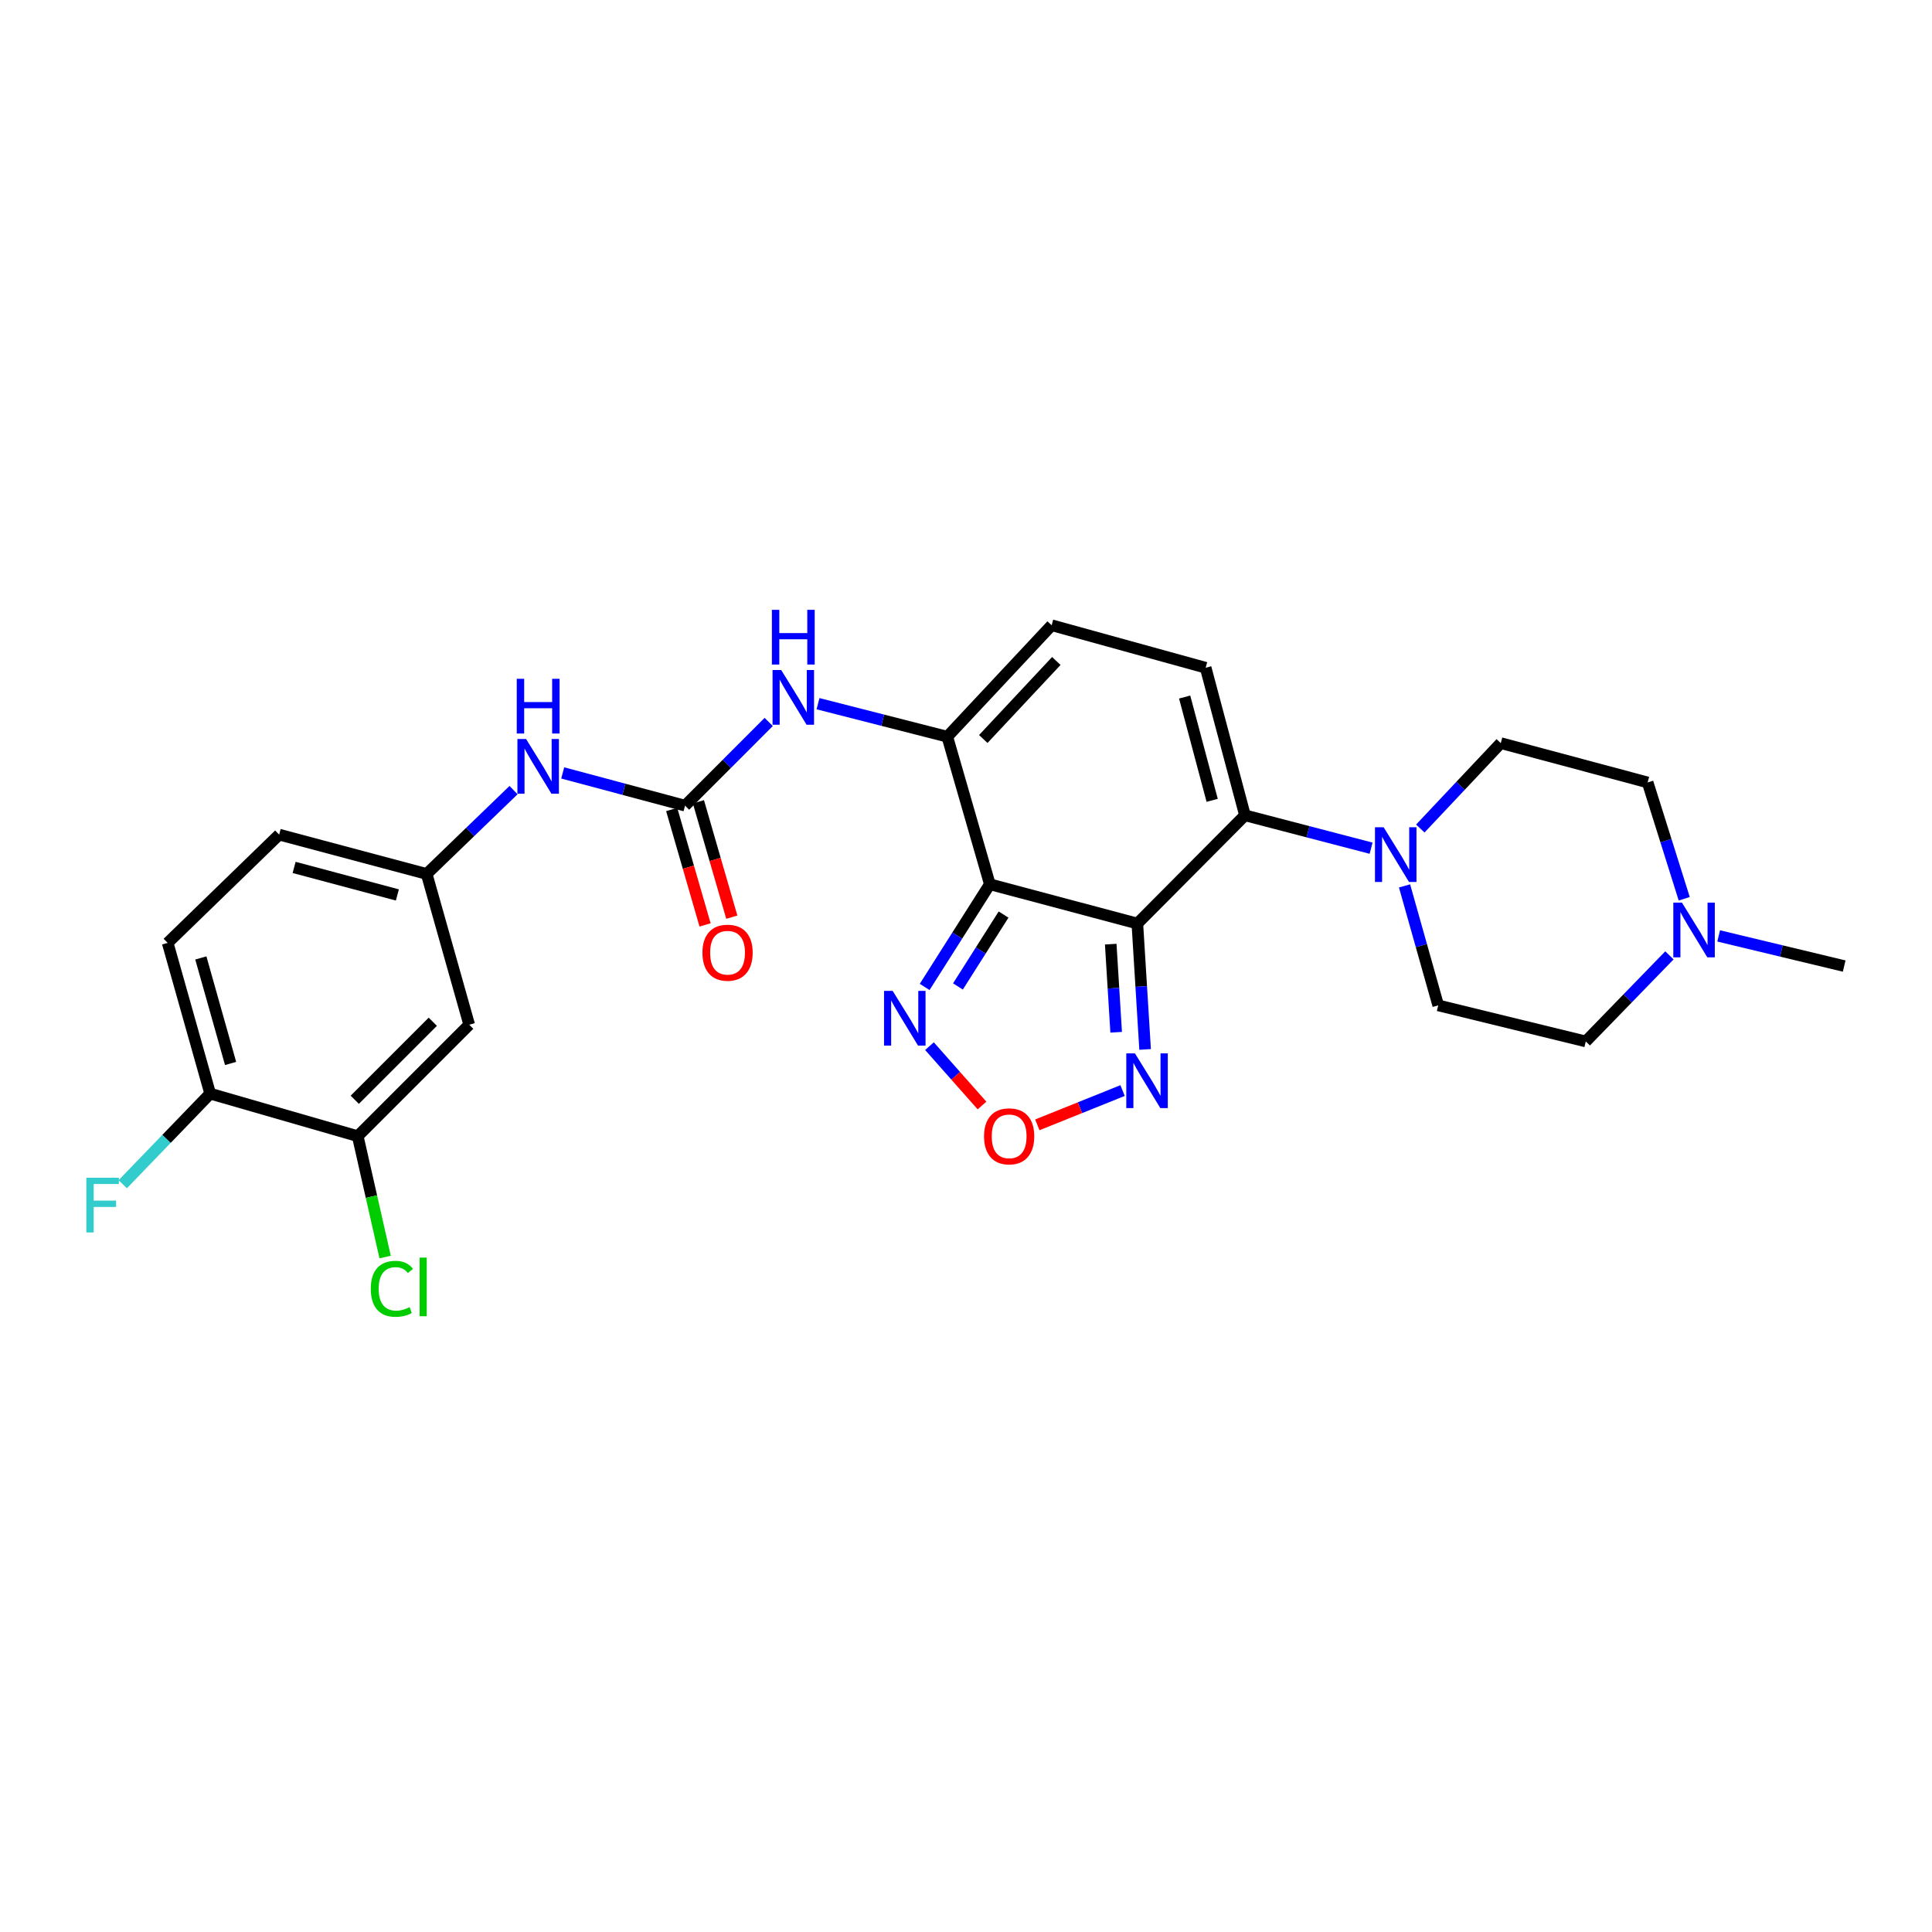 <?xml version='1.0' encoding='iso-8859-1'?>
<svg version='1.1' baseProfile='full'
              xmlns='http://www.w3.org/2000/svg'
                      xmlns:rdkit='http://www.rdkit.org/xml'
                      xmlns:xlink='http://www.w3.org/1999/xlink'
                  xml:space='preserve'
width='1000px' height='1000px' viewBox='0 0 1000 1000'>
<!-- END OF HEADER -->
<rect style='opacity:1.0;fill:#FFFFFF;stroke:none' width='1000' height='1000' x='0' y='0'> </rect>
<path class='bond-0' d='M 588.687,478.03 L 512.336,457.681' style='fill:none;fill-rule:evenodd;stroke:#000000;stroke-width:6px;stroke-linecap:butt;stroke-linejoin:miter;stroke-opacity:1' />
<path class='bond-1' d='M 588.687,478.03 L 644.394,422.003' style='fill:none;fill-rule:evenodd;stroke:#000000;stroke-width:6px;stroke-linecap:butt;stroke-linejoin:miter;stroke-opacity:1' />
<path class='bond-3' d='M 588.687,478.03 L 590.697,510.608' style='fill:none;fill-rule:evenodd;stroke:#000000;stroke-width:6px;stroke-linecap:butt;stroke-linejoin:miter;stroke-opacity:1' />
<path class='bond-3' d='M 590.697,510.608 L 592.707,543.186' style='fill:none;fill-rule:evenodd;stroke:#0000FF;stroke-width:6px;stroke-linecap:butt;stroke-linejoin:miter;stroke-opacity:1' />
<path class='bond-3' d='M 574.909,488.691 L 576.316,511.495' style='fill:none;fill-rule:evenodd;stroke:#000000;stroke-width:6px;stroke-linecap:butt;stroke-linejoin:miter;stroke-opacity:1' />
<path class='bond-3' d='M 576.316,511.495 L 577.723,534.3' style='fill:none;fill-rule:evenodd;stroke:#0000FF;stroke-width:6px;stroke-linecap:butt;stroke-linejoin:miter;stroke-opacity:1' />
<path class='bond-2' d='M 512.336,457.681 L 490.323,381.314' style='fill:none;fill-rule:evenodd;stroke:#000000;stroke-width:6px;stroke-linecap:butt;stroke-linejoin:miter;stroke-opacity:1' />
<path class='bond-4' d='M 512.336,457.681 L 495.471,484.26' style='fill:none;fill-rule:evenodd;stroke:#000000;stroke-width:6px;stroke-linecap:butt;stroke-linejoin:miter;stroke-opacity:1' />
<path class='bond-4' d='M 495.471,484.26 L 478.606,510.838' style='fill:none;fill-rule:evenodd;stroke:#0000FF;stroke-width:6px;stroke-linecap:butt;stroke-linejoin:miter;stroke-opacity:1' />
<path class='bond-4' d='M 519.443,473.375 L 507.637,491.98' style='fill:none;fill-rule:evenodd;stroke:#000000;stroke-width:6px;stroke-linecap:butt;stroke-linejoin:miter;stroke-opacity:1' />
<path class='bond-4' d='M 507.637,491.98 L 495.831,510.585' style='fill:none;fill-rule:evenodd;stroke:#0000FF;stroke-width:6px;stroke-linecap:butt;stroke-linejoin:miter;stroke-opacity:1' />
<path class='bond-5' d='M 644.394,422.003 L 677.032,430.514' style='fill:none;fill-rule:evenodd;stroke:#000000;stroke-width:6px;stroke-linecap:butt;stroke-linejoin:miter;stroke-opacity:1' />
<path class='bond-5' d='M 677.032,430.514 L 709.67,439.025' style='fill:none;fill-rule:evenodd;stroke:#0000FF;stroke-width:6px;stroke-linecap:butt;stroke-linejoin:miter;stroke-opacity:1' />
<path class='bond-6' d='M 644.394,422.003 L 624.045,345.62' style='fill:none;fill-rule:evenodd;stroke:#000000;stroke-width:6px;stroke-linecap:butt;stroke-linejoin:miter;stroke-opacity:1' />
<path class='bond-6' d='M 627.418,414.255 L 613.174,360.787' style='fill:none;fill-rule:evenodd;stroke:#000000;stroke-width:6px;stroke-linecap:butt;stroke-linejoin:miter;stroke-opacity:1' />
<path class='bond-9' d='M 490.323,381.314 L 456.864,372.77' style='fill:none;fill-rule:evenodd;stroke:#000000;stroke-width:6px;stroke-linecap:butt;stroke-linejoin:miter;stroke-opacity:1' />
<path class='bond-9' d='M 456.864,372.77 L 423.406,364.225' style='fill:none;fill-rule:evenodd;stroke:#0000FF;stroke-width:6px;stroke-linecap:butt;stroke-linejoin:miter;stroke-opacity:1' />
<path class='bond-28' d='M 490.323,381.314 L 544.332,323.622' style='fill:none;fill-rule:evenodd;stroke:#000000;stroke-width:6px;stroke-linecap:butt;stroke-linejoin:miter;stroke-opacity:1' />
<path class='bond-28' d='M 508.943,382.508 L 546.749,342.124' style='fill:none;fill-rule:evenodd;stroke:#000000;stroke-width:6px;stroke-linecap:butt;stroke-linejoin:miter;stroke-opacity:1' />
<path class='bond-8' d='M 581.043,564.476 L 558.98,573.347' style='fill:none;fill-rule:evenodd;stroke:#0000FF;stroke-width:6px;stroke-linecap:butt;stroke-linejoin:miter;stroke-opacity:1' />
<path class='bond-8' d='M 558.98,573.347 L 536.916,582.219' style='fill:none;fill-rule:evenodd;stroke:#FF0000;stroke-width:6px;stroke-linecap:butt;stroke-linejoin:miter;stroke-opacity:1' />
<path class='bond-27' d='M 481.095,541.488 L 494.689,556.847' style='fill:none;fill-rule:evenodd;stroke:#0000FF;stroke-width:6px;stroke-linecap:butt;stroke-linejoin:miter;stroke-opacity:1' />
<path class='bond-27' d='M 494.689,556.847 L 508.283,572.206' style='fill:none;fill-rule:evenodd;stroke:#FF0000;stroke-width:6px;stroke-linecap:butt;stroke-linejoin:miter;stroke-opacity:1' />
<path class='bond-18' d='M 735.148,428.847 L 755.972,406.741' style='fill:none;fill-rule:evenodd;stroke:#0000FF;stroke-width:6px;stroke-linecap:butt;stroke-linejoin:miter;stroke-opacity:1' />
<path class='bond-18' d='M 755.972,406.741 L 776.796,384.636' style='fill:none;fill-rule:evenodd;stroke:#000000;stroke-width:6px;stroke-linecap:butt;stroke-linejoin:miter;stroke-opacity:1' />
<path class='bond-19' d='M 726.989,458.539 L 735.706,489.461' style='fill:none;fill-rule:evenodd;stroke:#0000FF;stroke-width:6px;stroke-linecap:butt;stroke-linejoin:miter;stroke-opacity:1' />
<path class='bond-19' d='M 735.706,489.461 L 744.424,520.384' style='fill:none;fill-rule:evenodd;stroke:#000000;stroke-width:6px;stroke-linecap:butt;stroke-linejoin:miter;stroke-opacity:1' />
<path class='bond-10' d='M 624.045,345.62 L 544.332,323.622' style='fill:none;fill-rule:evenodd;stroke:#000000;stroke-width:6px;stroke-linecap:butt;stroke-linejoin:miter;stroke-opacity:1' />
<path class='bond-7' d='M 354.583,417 L 376.236,395.341' style='fill:none;fill-rule:evenodd;stroke:#000000;stroke-width:6px;stroke-linecap:butt;stroke-linejoin:miter;stroke-opacity:1' />
<path class='bond-7' d='M 376.236,395.341 L 397.888,373.682' style='fill:none;fill-rule:evenodd;stroke:#0000FF;stroke-width:6px;stroke-linecap:butt;stroke-linejoin:miter;stroke-opacity:1' />
<path class='bond-11' d='M 354.583,417 L 322.921,408.53' style='fill:none;fill-rule:evenodd;stroke:#000000;stroke-width:6px;stroke-linecap:butt;stroke-linejoin:miter;stroke-opacity:1' />
<path class='bond-11' d='M 322.921,408.53 L 291.259,400.059' style='fill:none;fill-rule:evenodd;stroke:#0000FF;stroke-width:6px;stroke-linecap:butt;stroke-linejoin:miter;stroke-opacity:1' />
<path class='bond-17' d='M 347.662,419.002 L 356.303,448.869' style='fill:none;fill-rule:evenodd;stroke:#000000;stroke-width:6px;stroke-linecap:butt;stroke-linejoin:miter;stroke-opacity:1' />
<path class='bond-17' d='M 356.303,448.869 L 364.944,478.735' style='fill:none;fill-rule:evenodd;stroke:#FF0000;stroke-width:6px;stroke-linecap:butt;stroke-linejoin:miter;stroke-opacity:1' />
<path class='bond-17' d='M 361.503,414.998 L 370.144,444.864' style='fill:none;fill-rule:evenodd;stroke:#000000;stroke-width:6px;stroke-linecap:butt;stroke-linejoin:miter;stroke-opacity:1' />
<path class='bond-17' d='M 370.144,444.864 L 378.785,474.73' style='fill:none;fill-rule:evenodd;stroke:#FF0000;stroke-width:6px;stroke-linecap:butt;stroke-linejoin:miter;stroke-opacity:1' />
<path class='bond-15' d='M 265.807,408.961 L 243.325,430.659' style='fill:none;fill-rule:evenodd;stroke:#0000FF;stroke-width:6px;stroke-linecap:butt;stroke-linejoin:miter;stroke-opacity:1' />
<path class='bond-15' d='M 243.325,430.659 L 220.844,452.358' style='fill:none;fill-rule:evenodd;stroke:#000000;stroke-width:6px;stroke-linecap:butt;stroke-linejoin:miter;stroke-opacity:1' />
<path class='bond-12' d='M 864.091,494.492 L 842.445,516.772' style='fill:none;fill-rule:evenodd;stroke:#0000FF;stroke-width:6px;stroke-linecap:butt;stroke-linejoin:miter;stroke-opacity:1' />
<path class='bond-12' d='M 842.445,516.772 L 820.799,539.052' style='fill:none;fill-rule:evenodd;stroke:#000000;stroke-width:6px;stroke-linecap:butt;stroke-linejoin:miter;stroke-opacity:1' />
<path class='bond-26' d='M 889.579,484.428 L 922.062,492.232' style='fill:none;fill-rule:evenodd;stroke:#0000FF;stroke-width:6px;stroke-linecap:butt;stroke-linejoin:miter;stroke-opacity:1' />
<path class='bond-26' d='M 922.062,492.232 L 954.545,500.035' style='fill:none;fill-rule:evenodd;stroke:#000000;stroke-width:6px;stroke-linecap:butt;stroke-linejoin:miter;stroke-opacity:1' />
<path class='bond-29' d='M 871.757,465.206 L 862.284,435.095' style='fill:none;fill-rule:evenodd;stroke:#0000FF;stroke-width:6px;stroke-linecap:butt;stroke-linejoin:miter;stroke-opacity:1' />
<path class='bond-29' d='M 862.284,435.095 L 852.811,404.985' style='fill:none;fill-rule:evenodd;stroke:#000000;stroke-width:6px;stroke-linecap:butt;stroke-linejoin:miter;stroke-opacity:1' />
<path class='bond-13' d='M 185.166,588.082 L 242.858,530.39' style='fill:none;fill-rule:evenodd;stroke:#000000;stroke-width:6px;stroke-linecap:butt;stroke-linejoin:miter;stroke-opacity:1' />
<path class='bond-13' d='M 183.631,569.239 L 224.015,528.855' style='fill:none;fill-rule:evenodd;stroke:#000000;stroke-width:6px;stroke-linecap:butt;stroke-linejoin:miter;stroke-opacity:1' />
<path class='bond-23' d='M 185.166,588.082 L 192.253,619.364' style='fill:none;fill-rule:evenodd;stroke:#000000;stroke-width:6px;stroke-linecap:butt;stroke-linejoin:miter;stroke-opacity:1' />
<path class='bond-23' d='M 192.253,619.364 L 199.339,650.646' style='fill:none;fill-rule:evenodd;stroke:#00CC00;stroke-width:6px;stroke-linecap:butt;stroke-linejoin:miter;stroke-opacity:1' />
<path class='bond-30' d='M 185.166,588.082 L 108.783,566.06' style='fill:none;fill-rule:evenodd;stroke:#000000;stroke-width:6px;stroke-linecap:butt;stroke-linejoin:miter;stroke-opacity:1' />
<path class='bond-14' d='M 242.858,530.39 L 220.844,452.358' style='fill:none;fill-rule:evenodd;stroke:#000000;stroke-width:6px;stroke-linecap:butt;stroke-linejoin:miter;stroke-opacity:1' />
<path class='bond-24' d='M 220.844,452.358 L 144.493,432.001' style='fill:none;fill-rule:evenodd;stroke:#000000;stroke-width:6px;stroke-linecap:butt;stroke-linejoin:miter;stroke-opacity:1' />
<path class='bond-24' d='M 205.68,463.227 L 152.234,448.977' style='fill:none;fill-rule:evenodd;stroke:#000000;stroke-width:6px;stroke-linecap:butt;stroke-linejoin:miter;stroke-opacity:1' />
<path class='bond-16' d='M 108.783,566.06 L 86.785,488.036' style='fill:none;fill-rule:evenodd;stroke:#000000;stroke-width:6px;stroke-linecap:butt;stroke-linejoin:miter;stroke-opacity:1' />
<path class='bond-16' d='M 119.352,550.447 L 103.953,495.83' style='fill:none;fill-rule:evenodd;stroke:#000000;stroke-width:6px;stroke-linecap:butt;stroke-linejoin:miter;stroke-opacity:1' />
<path class='bond-25' d='M 108.783,566.06 L 86.158,589.508' style='fill:none;fill-rule:evenodd;stroke:#000000;stroke-width:6px;stroke-linecap:butt;stroke-linejoin:miter;stroke-opacity:1' />
<path class='bond-25' d='M 86.158,589.508 L 63.533,612.956' style='fill:none;fill-rule:evenodd;stroke:#33CCCC;stroke-width:6px;stroke-linecap:butt;stroke-linejoin:miter;stroke-opacity:1' />
<path class='bond-22' d='M 776.796,384.636 L 852.811,404.985' style='fill:none;fill-rule:evenodd;stroke:#000000;stroke-width:6px;stroke-linecap:butt;stroke-linejoin:miter;stroke-opacity:1' />
<path class='bond-21' d='M 744.424,520.384 L 820.799,539.052' style='fill:none;fill-rule:evenodd;stroke:#000000;stroke-width:6px;stroke-linecap:butt;stroke-linejoin:miter;stroke-opacity:1' />
<path class='bond-20' d='M 86.785,488.036 L 144.493,432.001' style='fill:none;fill-rule:evenodd;stroke:#000000;stroke-width:6px;stroke-linecap:butt;stroke-linejoin:miter;stroke-opacity:1' />
<path  class='atom-4' d='M 587.447 545.224
L 596.727 560.224
Q 597.647 561.704, 599.127 564.384
Q 600.607 567.064, 600.687 567.224
L 600.687 545.224
L 604.447 545.224
L 604.447 573.544
L 600.567 573.544
L 590.607 557.144
Q 589.447 555.224, 588.207 553.024
Q 587.007 550.824, 586.647 550.144
L 586.647 573.544
L 582.967 573.544
L 582.967 545.224
L 587.447 545.224
' fill='#0000FF'/>
<path  class='atom-5' d='M 462.057 512.892
L 471.337 527.892
Q 472.257 529.372, 473.737 532.052
Q 475.217 534.732, 475.297 534.892
L 475.297 512.892
L 479.057 512.892
L 479.057 541.212
L 475.177 541.212
L 465.217 524.812
Q 464.057 522.892, 462.817 520.692
Q 461.617 518.492, 461.257 517.812
L 461.257 541.212
L 457.577 541.212
L 457.577 512.892
L 462.057 512.892
' fill='#0000FF'/>
<path  class='atom-6' d='M 716.166 428.192
L 725.446 443.192
Q 726.366 444.672, 727.846 447.352
Q 729.326 450.032, 729.406 450.192
L 729.406 428.192
L 733.166 428.192
L 733.166 456.512
L 729.286 456.512
L 719.326 440.112
Q 718.166 438.192, 716.926 435.992
Q 715.726 433.792, 715.366 433.112
L 715.366 456.512
L 711.686 456.512
L 711.686 428.192
L 716.166 428.192
' fill='#0000FF'/>
<path  class='atom-9' d='M 509.334 588.162
Q 509.334 581.362, 512.694 577.562
Q 516.054 573.762, 522.334 573.762
Q 528.614 573.762, 531.974 577.562
Q 535.334 581.362, 535.334 588.162
Q 535.334 595.042, 531.934 598.962
Q 528.534 602.842, 522.334 602.842
Q 516.094 602.842, 512.694 598.962
Q 509.334 595.082, 509.334 588.162
M 522.334 599.642
Q 526.654 599.642, 528.974 596.762
Q 531.334 593.842, 531.334 588.162
Q 531.334 582.602, 528.974 579.802
Q 526.654 576.962, 522.334 576.962
Q 518.014 576.962, 515.654 579.762
Q 513.334 582.562, 513.334 588.162
Q 513.334 593.882, 515.654 596.762
Q 518.014 599.642, 522.334 599.642
' fill='#FF0000'/>
<path  class='atom-10' d='M 404.349 346.798
L 413.629 361.798
Q 414.549 363.278, 416.029 365.958
Q 417.509 368.638, 417.589 368.798
L 417.589 346.798
L 421.349 346.798
L 421.349 375.118
L 417.469 375.118
L 407.509 358.718
Q 406.349 356.798, 405.109 354.598
Q 403.909 352.398, 403.549 351.718
L 403.549 375.118
L 399.869 375.118
L 399.869 346.798
L 404.349 346.798
' fill='#0000FF'/>
<path  class='atom-10' d='M 399.529 315.646
L 403.369 315.646
L 403.369 327.686
L 417.849 327.686
L 417.849 315.646
L 421.689 315.646
L 421.689 343.966
L 417.849 343.966
L 417.849 330.886
L 403.369 330.886
L 403.369 343.966
L 399.529 343.966
L 399.529 315.646
' fill='#0000FF'/>
<path  class='atom-12' d='M 272.292 382.5
L 281.572 397.5
Q 282.492 398.98, 283.972 401.66
Q 285.452 404.34, 285.532 404.5
L 285.532 382.5
L 289.292 382.5
L 289.292 410.82
L 285.412 410.82
L 275.452 394.42
Q 274.292 392.5, 273.052 390.3
Q 271.852 388.1, 271.492 387.42
L 271.492 410.82
L 267.812 410.82
L 267.812 382.5
L 272.292 382.5
' fill='#0000FF'/>
<path  class='atom-12' d='M 267.472 351.348
L 271.312 351.348
L 271.312 363.388
L 285.792 363.388
L 285.792 351.348
L 289.632 351.348
L 289.632 379.668
L 285.792 379.668
L 285.792 366.588
L 271.312 366.588
L 271.312 379.668
L 267.472 379.668
L 267.472 351.348
' fill='#0000FF'/>
<path  class='atom-13' d='M 870.581 467.208
L 879.861 482.208
Q 880.781 483.688, 882.261 486.368
Q 883.741 489.048, 883.821 489.208
L 883.821 467.208
L 887.581 467.208
L 887.581 495.528
L 883.701 495.528
L 873.741 479.128
Q 872.581 477.208, 871.341 475.008
Q 870.141 472.808, 869.781 472.128
L 869.781 495.528
L 866.101 495.528
L 866.101 467.208
L 870.581 467.208
' fill='#0000FF'/>
<path  class='atom-18' d='M 363.58 493.111
Q 363.58 486.311, 366.94 482.511
Q 370.3 478.711, 376.58 478.711
Q 382.86 478.711, 386.22 482.511
Q 389.58 486.311, 389.58 493.111
Q 389.58 499.991, 386.18 503.911
Q 382.78 507.791, 376.58 507.791
Q 370.34 507.791, 366.94 503.911
Q 363.58 500.031, 363.58 493.111
M 376.58 504.591
Q 380.9 504.591, 383.22 501.711
Q 385.58 498.791, 385.58 493.111
Q 385.58 487.551, 383.22 484.751
Q 380.9 481.911, 376.58 481.911
Q 372.26 481.911, 369.9 484.711
Q 367.58 487.511, 367.58 493.111
Q 367.58 498.831, 369.9 501.711
Q 372.26 504.591, 376.58 504.591
' fill='#FF0000'/>
<path  class='atom-24' d='M 191.921 667.086
Q 191.921 660.046, 195.201 656.366
Q 198.521 652.646, 204.801 652.646
Q 210.641 652.646, 213.761 656.766
L 211.121 658.926
Q 208.841 655.926, 204.801 655.926
Q 200.521 655.926, 198.241 658.806
Q 196.001 661.646, 196.001 667.086
Q 196.001 672.686, 198.321 675.566
Q 200.681 678.446, 205.241 678.446
Q 208.361 678.446, 212.001 676.566
L 213.121 679.566
Q 211.641 680.526, 209.401 681.086
Q 207.161 681.646, 204.681 681.646
Q 198.521 681.646, 195.201 677.886
Q 191.921 674.126, 191.921 667.086
' fill='#00CC00'/>
<path  class='atom-24' d='M 217.201 650.926
L 220.881 650.926
L 220.881 681.286
L 217.201 681.286
L 217.201 650.926
' fill='#00CC00'/>
<path  class='atom-26' d='M 44.689 609.6
L 61.529 609.6
L 61.529 612.84
L 48.489 612.84
L 48.489 621.44
L 60.089 621.44
L 60.089 624.72
L 48.489 624.72
L 48.489 637.92
L 44.689 637.92
L 44.689 609.6
' fill='#33CCCC'/>
</svg>
